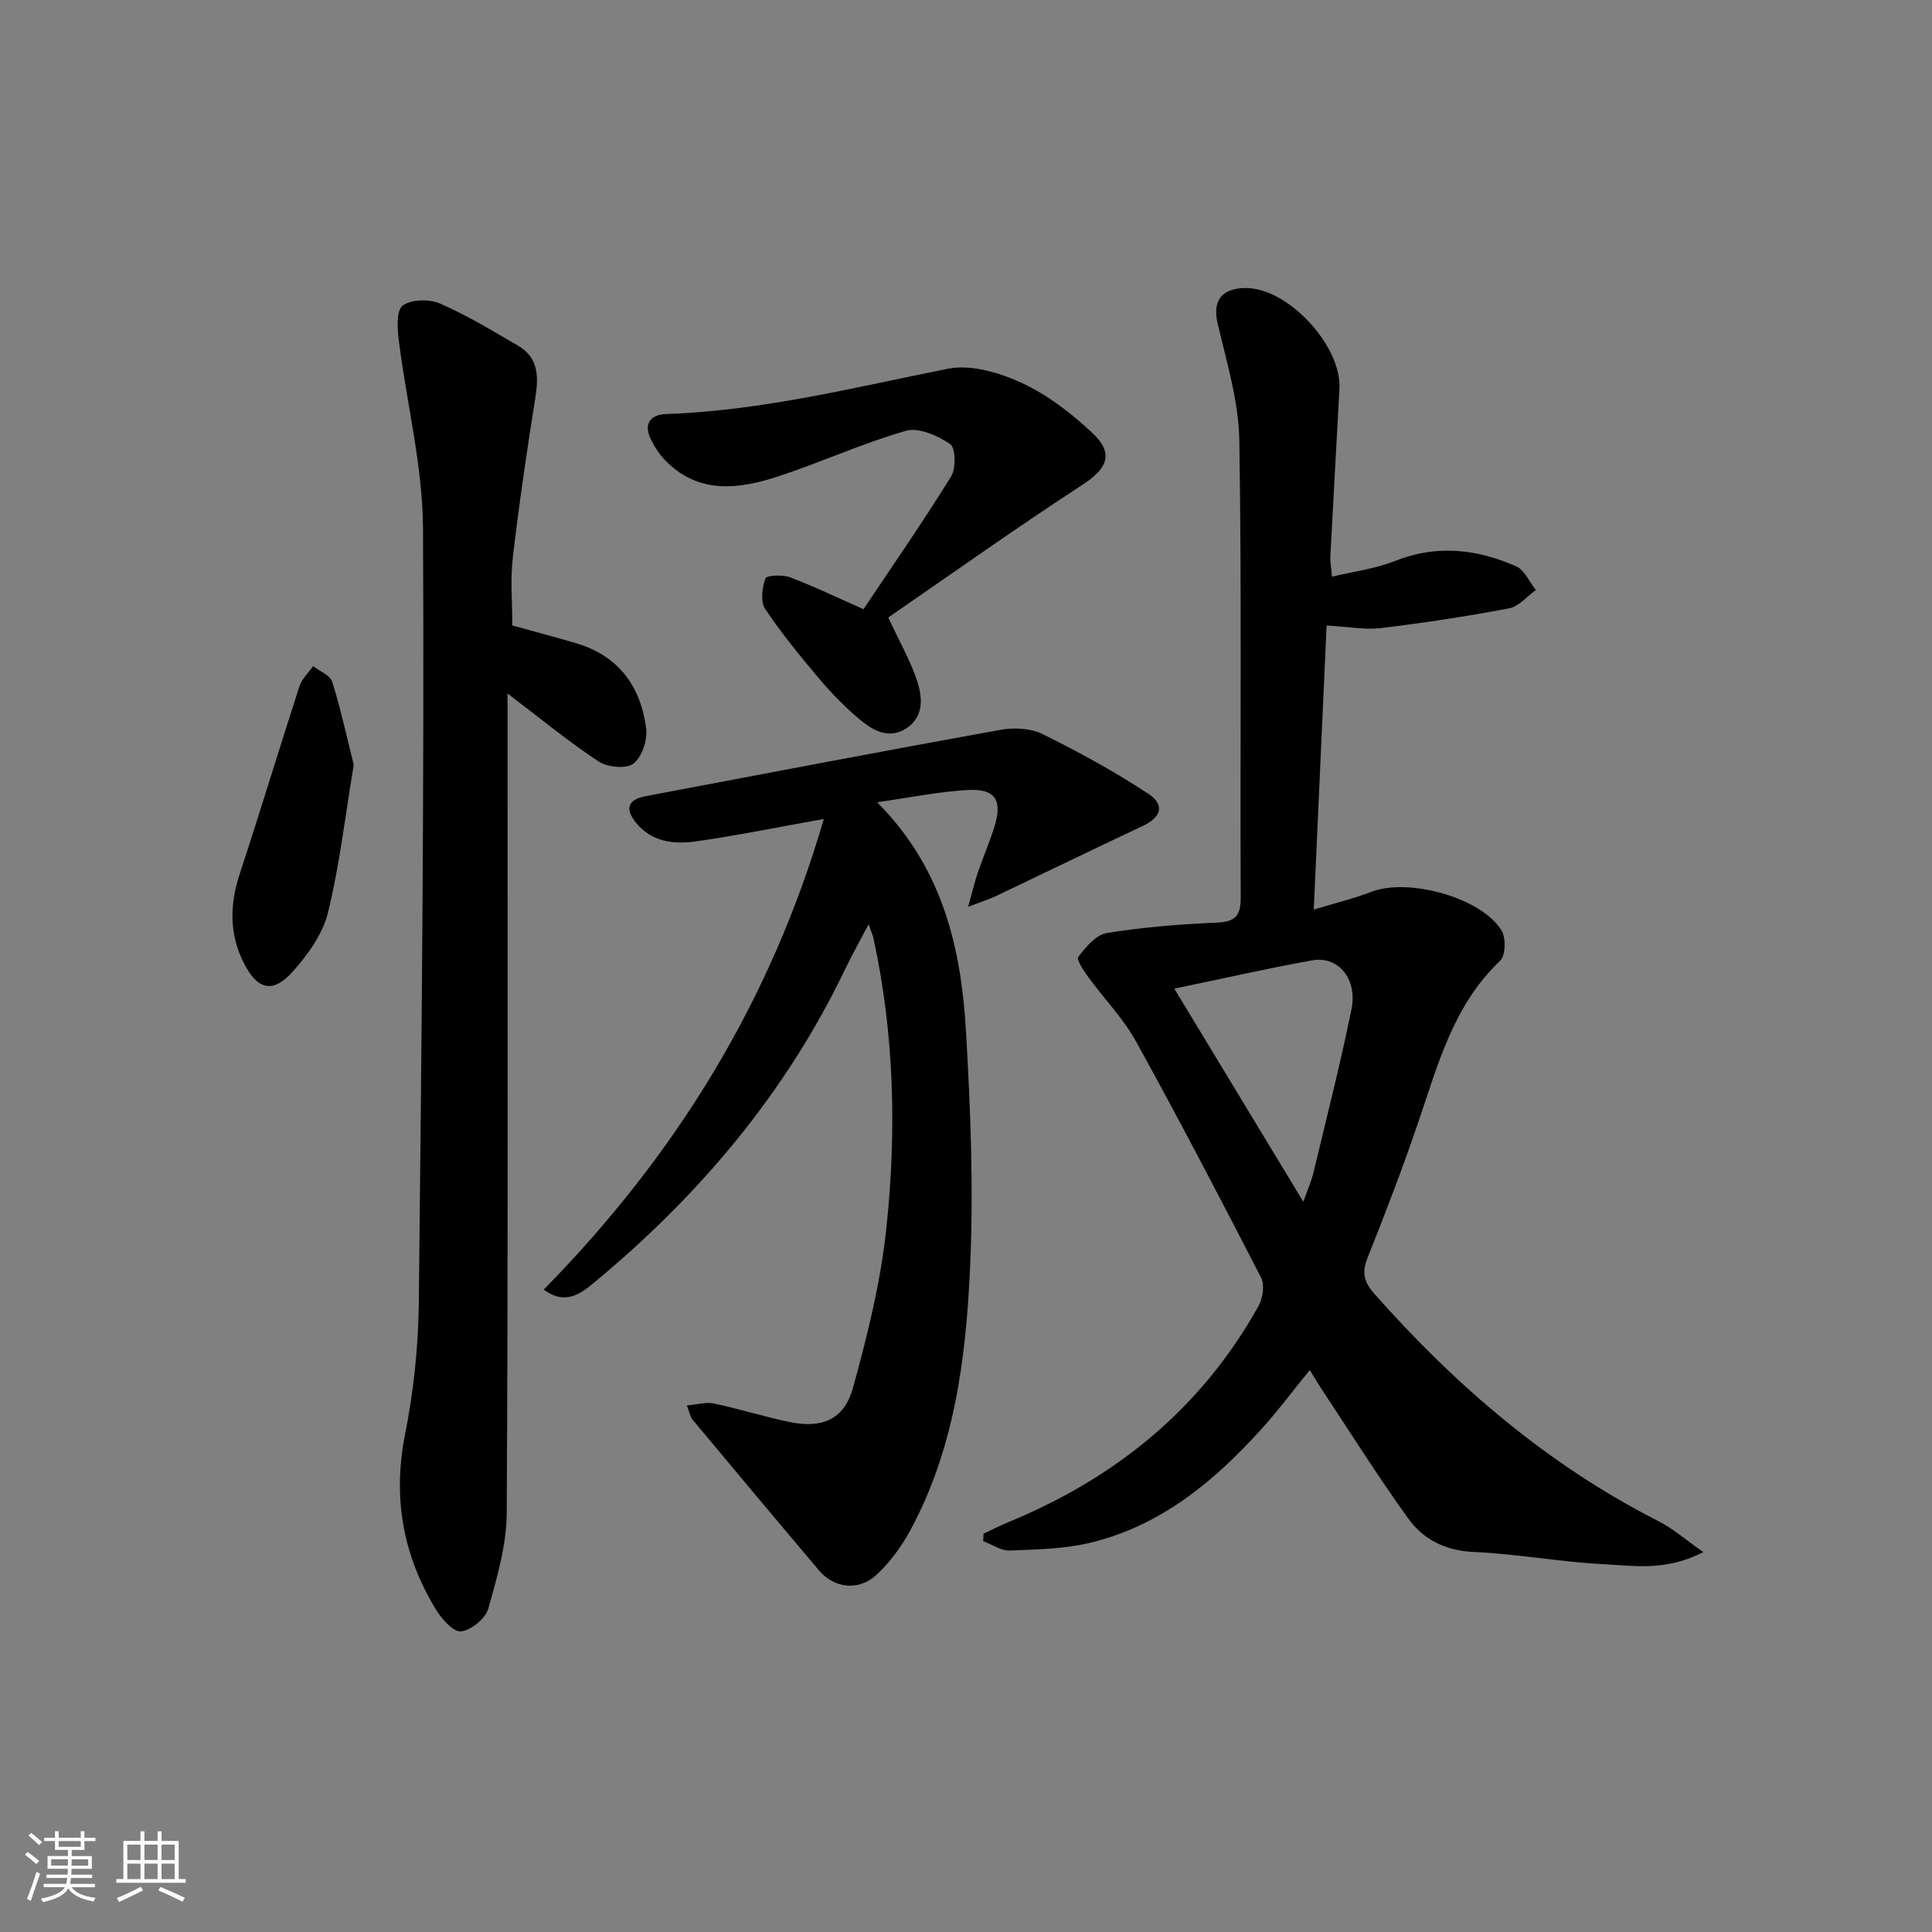 <svg enable-background="new 0 0 400 400" viewBox="0 0 400 400" xmlns="http://www.w3.org/2000/svg"><rect x="0" y="0" width="400" height="400" fill="#808080" stroke="none"/><path d="m5.17 384 .55-.58c.85.61 1.65 1.24 2.4 1.87l-.59.64c-.83-.73-1.62-1.38-2.36-1.93m1.22 9.53-.82-.34c.71-1.76 1.37-3.64 1.98-5.63.24.13.5.25.76.36-.6 1.67-1.24 3.54-1.92 5.61m-.5-13.5.57-.54c.56.44 1.31 1.06 2.26 1.87l-.65.64c-.67-.66-1.4-1.32-2.18-1.97m3.25.46h2.24v-1.36h.77v1.36h4.57v-1.36h.76v1.36h2.28v.69h-2.28v1.84h-2.64v1.26h4.18v2.64h-4.21c0 .45-.02.86-.05 1.21h4.32v.69h-4.38c-.04.34-.1.75-.19 1.22h5.15v.69h-4.82c.87 1.19 2.51 1.92 4.93 2.19-.17.31-.3.57-.37.76-2.77-.49-4.52-1.41-5.26-2.76-.56 1.26-2.3 2.23-5.24 2.9-.12-.24-.26-.48-.43-.72 2.73-.55 4.38-1.34 4.96-2.38h-4.38v-.69h4.65c.1-.38.17-.79.21-1.22h-4.32v-.69h4.4c.03-.34.05-.75.05-1.21h-4.2v-2.64h4.23v-1.26h-2.69v-1.84h-2.24zm1.46 4.46v1.29h3.45c.01-.4.02-.57.01-.53v-.32-.45h-3.46zm1.55-2.59h4.57v-1.19h-4.57zm6.11 2.59h-3.42v.77c-.01.19-.01.37-.02.53h3.44z" fill="#fafbfc"/><path d="m32.63 379.16h.82v1.98h3.54v7.89h1.46v.78h-14.37v-.78h1.46v-7.89h3.54v-1.98h.82v1.98h2.73zm-3.49 11.48.5.73c-1.61.82-3.28 1.63-5 2.42-.13-.27-.28-.55-.44-.82 1.75-.73 3.4-1.5 4.94-2.33m-2.78-5.55h2.73v-3.18h-2.73zm0 3.95h2.73v-3.2h-2.73zm3.54-3.95h2.73v-3.18h-2.73zm0 3.95h2.73v-3.2h-2.73zm7.89 4.68c-1.84-.92-3.51-1.7-5.02-2.32l.45-.73c1.89.8 3.57 1.55 5.04 2.23zm-1.62-11.81h-2.73v3.18h2.73zm-2.73 7.13h2.73v-3.2h-2.73z" fill="#fafbfc"/><g fill="#000001"><path d="m352.66 321.35c-7.85 4.02-14.43 2.81-20.75 2.49-8.94-.46-17.82-2.12-26.76-2.52-5.91-.26-10.48-2.59-13.65-7-6.29-8.75-12.03-17.9-17.99-26.89-.72-1.09-1.38-2.23-2.33-3.78-3.5 4.29-6.63 8.49-10.14 12.36-9.74 10.76-20.74 19.86-35.19 23.37-5.42 1.32-11.17 1.42-16.79 1.64-1.8.07-3.66-1.25-5.49-1.93.02-.52.03-1.04.05-1.55 1.71-.8 3.39-1.67 5.14-2.39 22.25-9.16 40-23.55 51.8-44.76.89-1.6 1.31-4.34.55-5.83-8.44-16.41-16.98-32.77-25.9-48.93-2.62-4.75-6.56-8.77-9.79-13.2-.98-1.34-2.61-3.73-2.19-4.29 1.55-2.03 3.67-4.6 5.9-4.96 7.52-1.22 15.17-1.84 22.79-2.16 3.94-.17 4.98-1.47 4.96-5.33-.15-31.48.22-62.97-.29-94.45-.13-8.13-2.63-16.28-4.5-24.31-.89-3.8.16-6.52 4.02-7.16.81-.14 1.66-.16 2.49-.11 8.62.51 19.18 12.22 18.72 20.77-.62 11.62-1.28 23.23-1.89 34.85-.05.97.16 1.94.35 4.11 4.59-1.1 9-1.64 12.99-3.23 8.65-3.45 16.98-2.51 25.13 1.09 1.75.77 2.75 3.23 4.09 4.91-1.84 1.31-3.53 3.41-5.54 3.79-8.79 1.67-17.66 3.01-26.55 4.09-3.22.39-6.56-.27-11.24-.53-.86 19.01-1.73 38.38-2.66 58.81 4.56-1.39 8.35-2.29 11.96-3.69 7.64-2.94 22.82 1.22 26.93 8.04.93 1.54.83 5.17-.3 6.24-9.68 9.18-12.87 21.47-16.95 33.43-3.21 9.42-6.76 18.74-10.47 27.97-1.24 3.07-.84 5.04 1.34 7.51 16.91 19.12 35.97 35.48 58.87 47.13 2.97 1.5 5.52 3.77 9.28 6.4zm-82.82-72.54c.96-2.73 1.69-4.35 2.1-6.04 2.69-11.26 5.57-22.48 7.87-33.82 1.28-6.3-2.76-11.09-8.14-10.12-9.52 1.72-18.96 3.87-28.54 5.86 8.81 14.53 17.45 28.82 26.71 44.12z"/><path d="m170.56 169.56c-9.63 1.72-18.05 3.45-26.56 4.65-4.5.64-9.1.11-12.31-3.86-2.38-2.94-1.7-4.81 1.99-5.51 24.44-4.63 48.88-9.3 73.36-13.72 2.82-.51 6.29-.38 8.78.85 7.52 3.71 14.92 7.76 21.92 12.36 3.52 2.32 2.66 4.89-1.11 6.66-10.18 4.79-20.31 9.71-30.47 14.55-1.45.69-3 1.16-5.71 2.2.85-3.07 1.31-5.05 1.96-6.97 1.07-3.14 2.38-6.2 3.4-9.36 1.83-5.69.34-8.17-5.46-7.85-6 .34-11.96 1.58-18.75 2.54 13.66 13.71 17.41 30.3 18.41 47.59.94 16.26 1.58 32.62.83 48.87-.86 18.73-3.23 37.45-12.43 54.39-1.79 3.3-4.16 6.48-6.88 9.05-3.65 3.45-8.8 2.88-11.94-.83-8.79-10.39-17.52-20.84-26.25-31.3-.39-.47-.49-1.19-1.14-2.88 2.15-.19 3.97-.75 5.59-.41 5.19 1.09 10.27 2.68 15.46 3.79 6.9 1.47 11.53-.41 13.37-7.09 2.98-10.81 5.71-21.85 6.89-32.97 2.13-20.06 1.66-40.19-2.67-60.05-.13-.61-.4-1.2-1-2.91-1.91 3.64-3.47 6.41-4.84 9.27-12.24 25.53-30 46.65-51.65 64.64-2.94 2.44-6.16 5.14-10.78 1.74 27.28-27.77 46.96-59.55 57.99-97.44z"/><path d="m106.07 129.5c4.21 1.17 8.68 2.34 13.11 3.64 8.84 2.58 13.47 8.92 14.6 17.66.31 2.38-.86 5.92-2.62 7.29-1.48 1.15-5.38.78-7.21-.43-6.22-4.09-11.99-8.86-18.87-14.08v12.79c0 52.3.13 104.6-.17 156.89-.04 6.63-1.99 13.34-3.82 19.8-.58 2.05-3.53 4.46-5.63 4.7-1.57.18-4.01-2.55-5.2-4.51-6.84-11.22-9-23.18-6.39-36.31 1.77-8.91 2.74-18.11 2.84-27.19.58-53.44 1.14-106.88.87-160.32-.07-12.98-3.39-25.93-5.01-38.93-.31-2.45-.55-6.22.79-7.22 1.76-1.32 5.51-1.4 7.73-.44 5.59 2.43 10.86 5.64 16.15 8.72 4.33 2.51 4.28 6.48 3.58 10.9-1.75 10.95-3.36 21.93-4.64 32.94-.55 4.57-.11 9.23-.11 14.1z"/><path d="m183.91 127.84c2.52 5.44 4.77 9.3 6.07 13.46 1.03 3.29 1.25 7.16-2.32 9.49-3.56 2.31-6.84.51-9.55-1.74-3.05-2.53-5.86-5.41-8.42-8.44-3.97-4.69-7.89-9.47-11.29-14.57-1-1.5-.6-4.38.07-6.3.22-.63 3.55-.81 5.09-.22 5.09 1.93 10.01 4.31 15.22 6.61 6.16-9.22 12.39-18.2 18.13-27.48 1.04-1.68.95-5.92-.18-6.7-2.57-1.76-6.52-3.52-9.19-2.75-8.91 2.55-17.41 6.46-26.23 9.37-8.29 2.73-16.66 3.89-23.65-3.32-1.13-1.17-2.04-2.61-2.8-4.06-1.71-3.28-.36-5.35 3.06-5.47 19.87-.67 39.01-5.53 58.37-9.38 4.75-.94 10.62.8 15.23 2.93 5.31 2.45 10.22 6.24 14.54 10.27 4.67 4.35 3.24 7.44-1.94 10.82-13.87 9.04-27.37 18.65-40.21 27.48z"/><path d="m73.24 158.33c-1.79 10.77-2.94 20.86-5.34 30.63-1.08 4.41-4.14 8.67-7.25 12.16-4.18 4.69-7.41 3.84-10.26-1.92-2.96-5.96-2.82-12.03-.74-18.33 4.25-12.89 8.16-25.89 12.35-38.8.5-1.53 1.87-2.78 2.84-4.16 1.36 1.08 3.52 1.9 3.95 3.27 1.79 5.75 3.07 11.67 4.45 17.15z"/></g></svg>